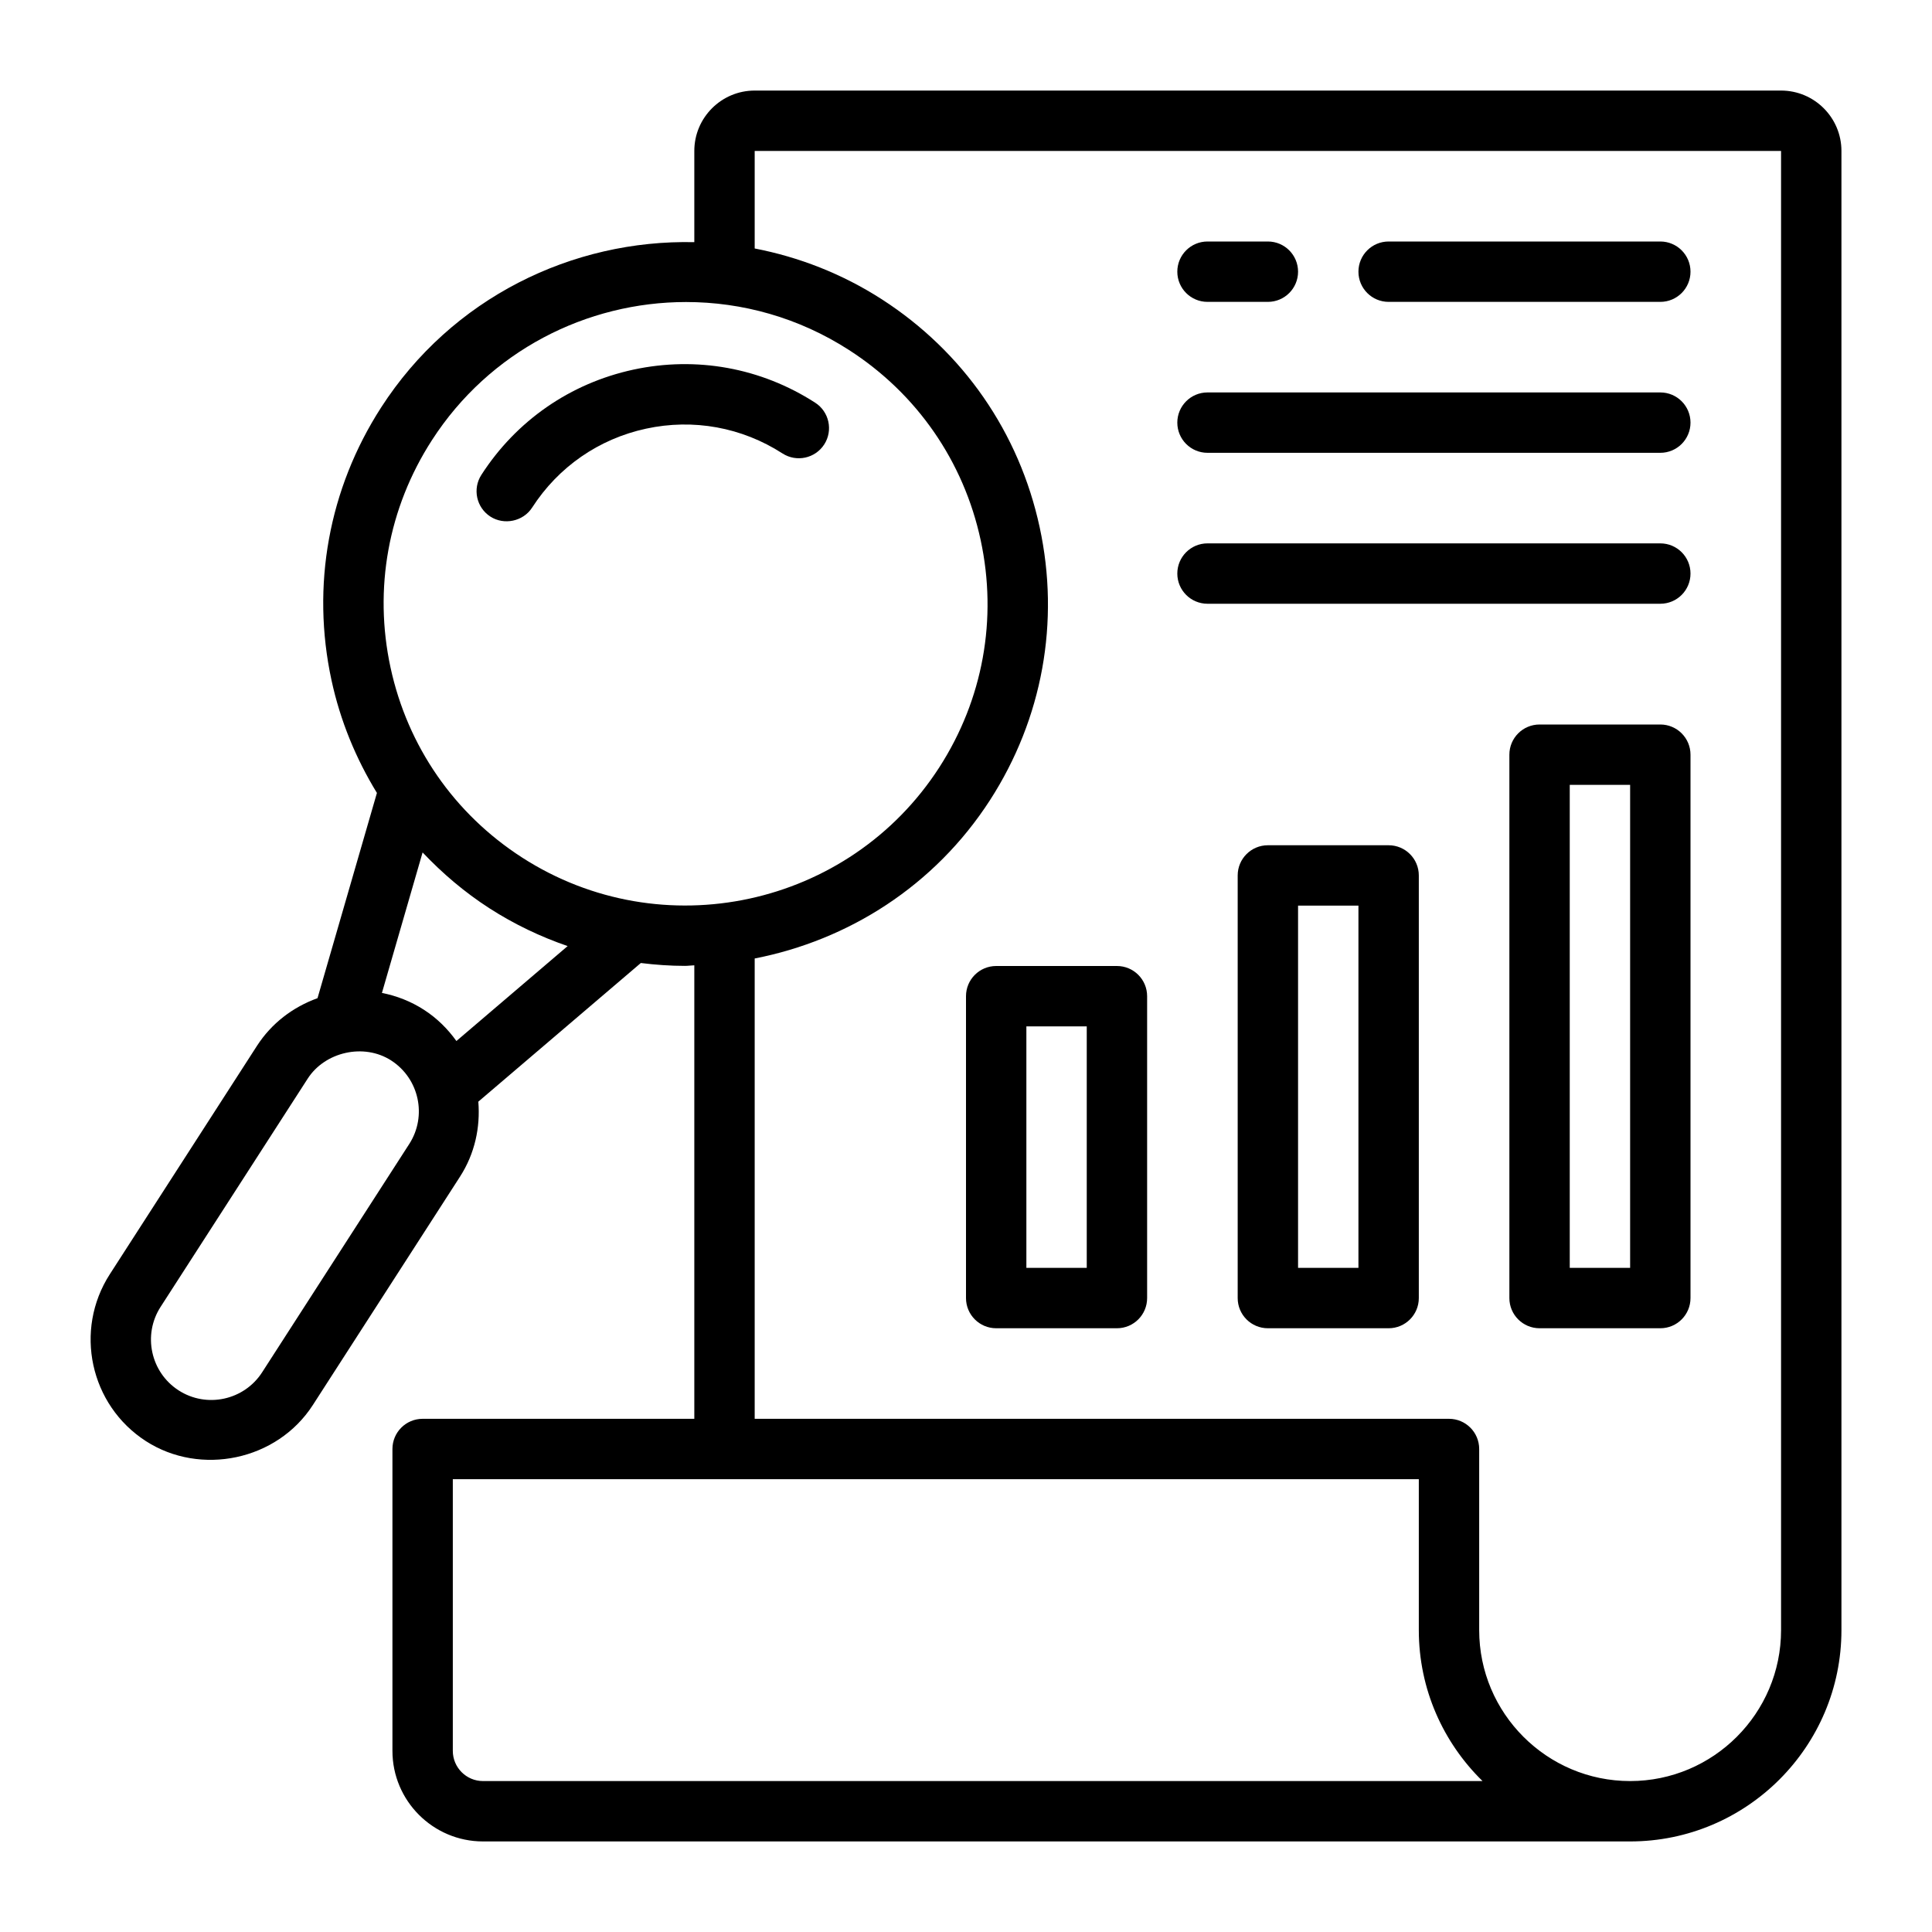 <svg xmlns="http://www.w3.org/2000/svg" xmlns:xlink="http://www.w3.org/1999/xlink" x="0px" y="0px" viewBox="0 0 64 64" xml:space="preserve"><g id="guides"></g><g id="balance"></g><g id="target"></g><g id="new_project"></g><g id="world_financial"></g><g id="safe_box"></g><g id="online_meetings"></g><g id="news_report"></g><g id="business_reporting"></g><g id="project_management"></g><g id="tax"></g><g id="briefcase"></g><g id="business_proposal"></g><g id="financial"></g><g id="online_business"></g><g id="price_list"></g><g id="presentation"></g><g id="computing"></g><g id="accounting_book"></g><g id="teamwork"></g><g id="statistics"></g><g id="customer_services"></g><g id="bank"></g><g id="contract"></g><g id="invoice"></g><g id="planning"></g><g id="proses"></g><g id="search">	<g>		<path d="M27.004,13.34c-1.797-1.158-3.938-1.545-6.024-1.095c-2.089,0.452-3.877,1.689-5.034,3.486   c-0.299,0.464-0.165,1.083,0.299,1.382c0.451,0.291,1.085,0.163,1.383-0.299   c0.868-1.347,2.208-2.275,3.774-2.614c1.566-0.339,3.172-0.047,4.519,0.821   c0.465,0.299,1.083,0.165,1.383-0.299C27.602,14.258,27.468,13.639,27.004,13.34z"></path>		<path d="M59,3H25c-1.103,0-2,0.897-2,2v3.022C18.961,7.931,14.968,9.863,12.624,13.5   c-1.736,2.694-2.319,5.903-1.642,9.036c0.29,1.342,0.808,2.594,1.504,3.731l-1.968,6.799   c-0.82,0.296-1.524,0.833-2.005,1.578L3.638,42.21c-1.194,1.854-0.658,4.334,1.195,5.529   c1.808,1.165,4.343,0.646,5.53-1.195l4.875-7.565c0.494-0.767,0.676-1.639,0.607-2.485l5.383-4.593   c0.487,0.06,0.975,0.095,1.463,0.095c0.103,0,0.205-0.016,0.309-0.019V47h-9c-0.553,0-1,0.448-1,1v10   c0,1.654,1.346,3,3,3h8h24h6c3.859,0,7-3.14,7-7V5C61,3.897,60.103,3,59,3z M13.557,37.896l-4.874,7.564   c-0.599,0.928-1.84,1.195-2.766,0.598c-0.927-0.598-1.195-1.838-0.598-2.765   c0,0,4.868-7.554,4.876-7.565c0.566-0.878,1.853-1.185,2.764-0.598   C13.886,35.729,14.154,36.969,13.557,37.896z M15.119,34.485c-0.285-0.398-0.64-0.754-1.076-1.035   c-0.431-0.278-0.903-0.462-1.391-0.558l1.347-4.654c0.656,0.692,1.389,1.318,2.211,1.848   c0.829,0.534,1.701,0.947,2.594,1.254L15.119,34.485z M17.294,28.406   c-2.245-1.447-3.793-3.682-4.357-6.292c-0.564-2.61-0.078-5.285,1.369-7.529   c1.909-2.963,5.133-4.58,8.421-4.58c1.854,0,3.73,0.514,5.401,1.592   c2.245,1.446,3.793,3.681,4.357,6.292c0.564,2.611,0.078,5.285-1.369,7.53   C28.128,30.052,21.927,31.391,17.294,28.406z M48,59H24h-8c-0.552,0-1-0.449-1-1v-9h32v5   c0,1.958,0.81,3.728,2.111,5H48z M54,59c-2.757,0-5-2.243-5-5v-6c0-0.552-0.447-1-1-1H25V31.751   c3.096-0.604,5.957-2.396,7.798-5.25c0,0,0,0,0-0c1.736-2.694,2.319-5.903,1.642-9.036   c-0.677-3.133-2.533-5.814-5.228-7.55C27.889,9.063,26.458,8.513,25,8.231V5h34v49   C59,56.757,56.757,59,54,59z"></path>		<path d="M55,8h-9c-0.553,0-1,0.448-1,1s0.447,1,1,1h9c0.553,0,1-0.448,1-1S55.553,8,55,8z"></path>		<path d="M37,32h-4c-0.553,0-1,0.448-1,1v10c0,0.552,0.447,1,1,1h4c0.553,0,1-0.448,1-1V33   C38,32.448,37.553,32,37,32z M36,42h-2v-8h2V42z"></path>		<path d="M46,28h-4c-0.553,0-1,0.448-1,1v14c0,0.552,0.447,1,1,1h4c0.553,0,1-0.448,1-1V29   C47,28.448,46.553,28,46,28z M45,42h-2V30h2V42z"></path>		<path d="M55,24h-4c-0.553,0-1,0.448-1,1v18c0,0.552,0.447,1,1,1h4c0.553,0,1-0.448,1-1V25   C56,24.448,55.553,24,55,24z M54,42h-2V26h2V42z"></path>		<path d="M40,10h2c0.553,0,1-0.448,1-1s-0.447-1-1-1h-2c-0.553,0-1,0.448-1,1S39.447,10,40,10z"></path>		<path d="M55,13H40c-0.553,0-1,0.448-1,1s0.447,1,1,1h15c0.553,0,1-0.448,1-1S55.553,13,55,13z"></path>		<path d="M55,18H40c-0.553,0-1,0.448-1,1s0.447,1,1,1h15c0.553,0,1-0.448,1-1S55.553,18,55,18z"></path>	</g></g><g id="desk"></g><g></g><g id="money_management"></g></svg>